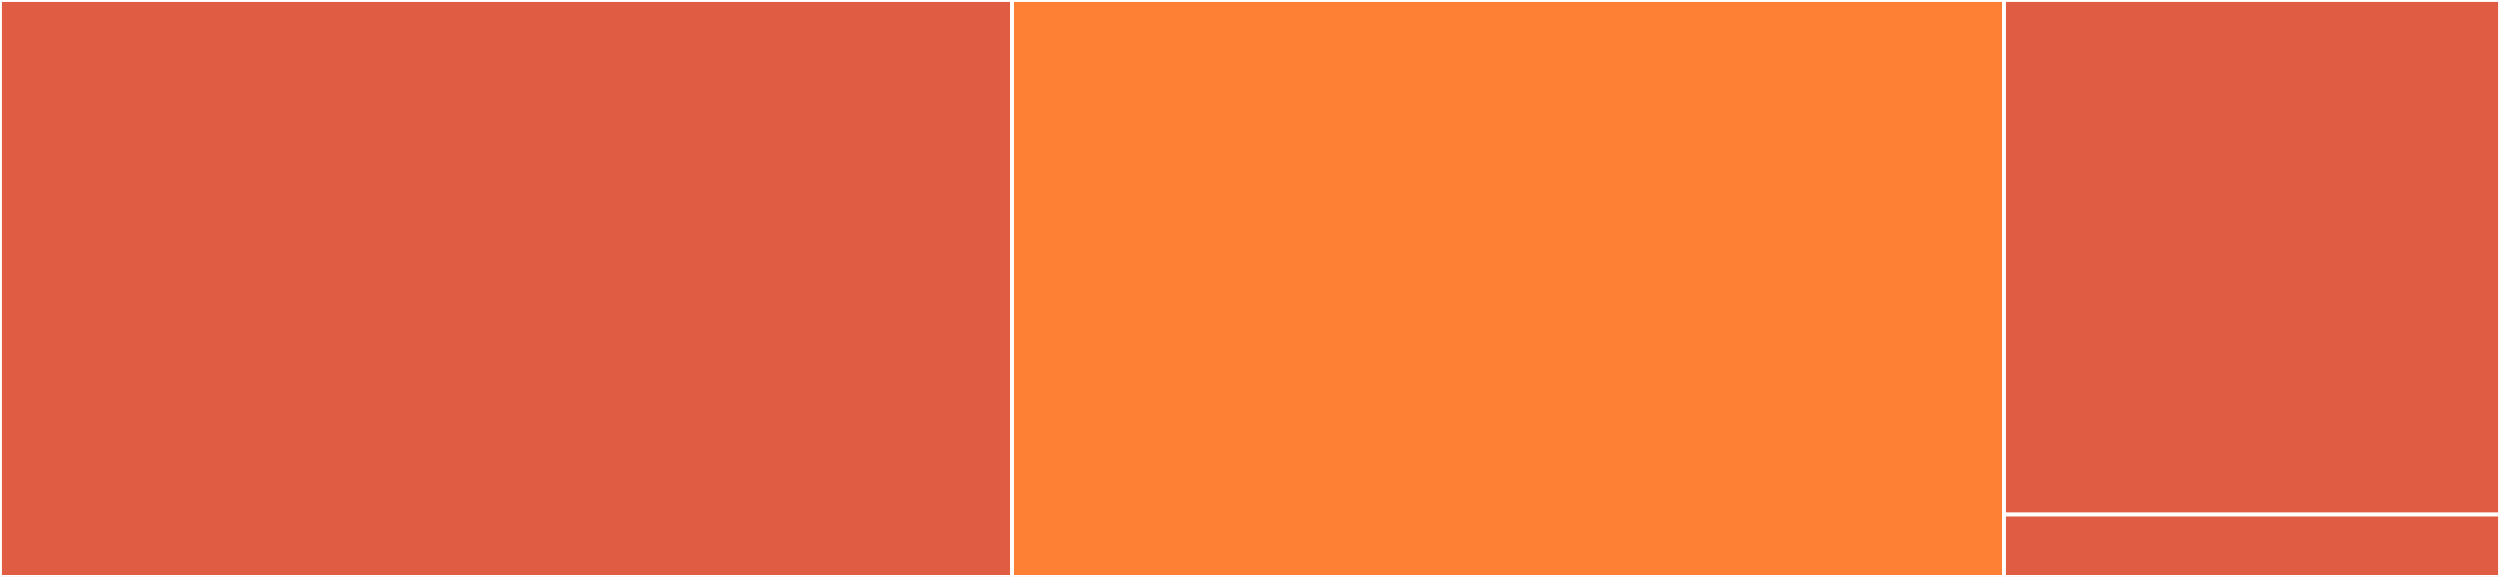 <svg baseProfile="full" width="650" height="150" viewBox="0 0 650 150" version="1.1"
xmlns="http://www.w3.org/2000/svg" xmlns:ev="http://www.w3.org/2001/xml-events"
xmlns:xlink="http://www.w3.org/1999/xlink">

<rect x="0" y="0" width="650" height="150" fill="#333333" stroke="none"/>

<style>rect.s{mask:url(#mask);}</style>
<defs>
  <pattern id="white" width="4" height="4" patternUnits="userSpaceOnUse" patternTransform="rotate(45)">
    <rect width="2" height="2" transform="translate(0,0)" fill="white"></rect>
  </pattern>
  <mask id="mask">
    <rect x="0" y="0" width="100%" height="100%" fill="url(#white)"></rect>
  </mask>
</defs>

<rect x="0" y="0" width="263.137" height="150" fill="#e05d44" stroke="white" stroke-width="1" class=" tooltipped" data-content="hostfile.rs"><title>hostfile.rs</title></rect>
<rect x="263.137" y="0" width="257.909" height="150.0" fill="#fd8035" stroke="white" stroke-width="1" class=" tooltipped" data-content="hostentry.rs"><title>hostentry.rs</title></rect>
<rect x="521.046" y="0" width="128.954" height="133.784" fill="#e05d44" stroke="white" stroke-width="1" class=" tooltipped" data-content="main.rs"><title>main.rs</title></rect>
<rect x="521.046" y="133.784" width="128.954" height="16.216" fill="#e05d44" stroke="white" stroke-width="1" class=" tooltipped" data-content="utils.rs"><title>utils.rs</title></rect>
</svg>